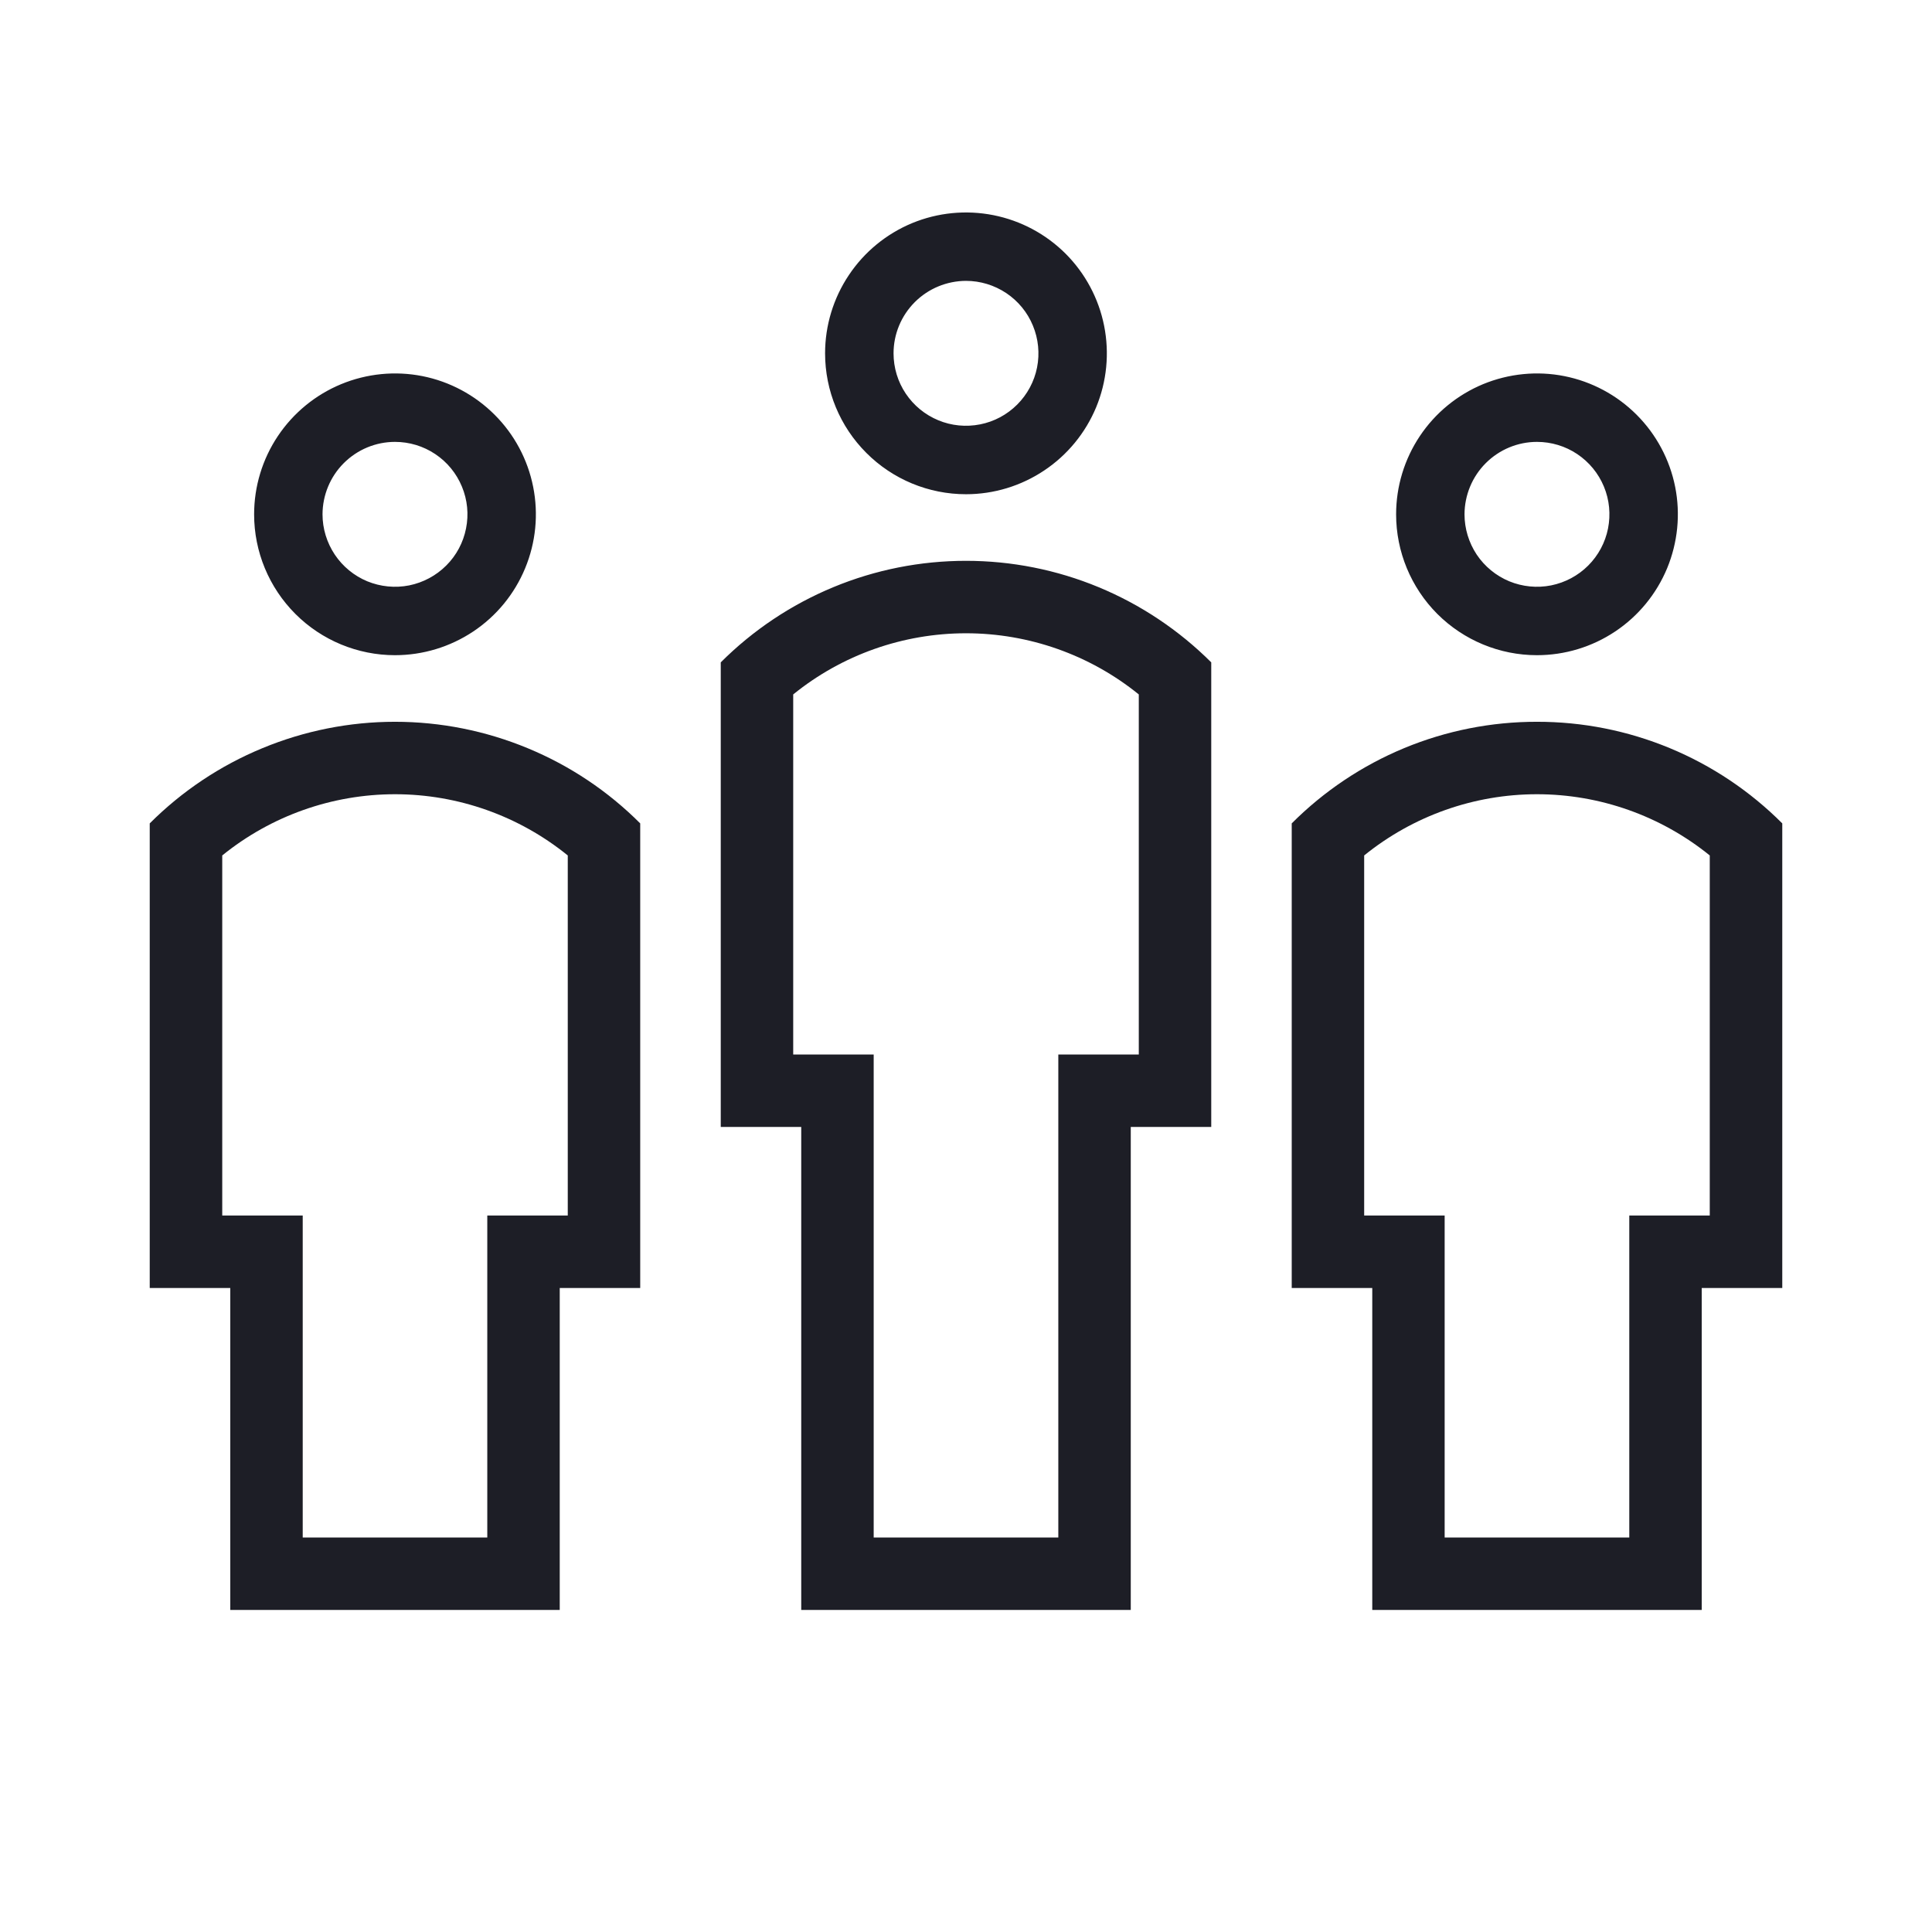 <?xml version="1.0" encoding="UTF-8"?> <svg xmlns="http://www.w3.org/2000/svg" width="32" height="32" viewBox="0 0 32 32" fill="none"><path d="M16 8.186C16.461 8.186 16.912 8.049 17.296 7.792C17.68 7.536 17.979 7.171 18.156 6.745C18.332 6.319 18.378 5.85 18.288 5.397C18.198 4.944 17.976 4.529 17.65 4.202C17.323 3.876 16.908 3.654 16.455 3.564C16.002 3.474 15.533 3.52 15.107 3.696C14.681 3.873 14.316 4.172 14.06 4.556C13.803 4.94 13.666 5.391 13.666 5.852C13.666 6.471 13.912 7.065 14.35 7.502C14.787 7.94 15.381 8.186 16 8.186ZM16 4.652C16.237 4.652 16.469 4.723 16.666 4.854C16.864 4.986 17.018 5.174 17.108 5.393C17.199 5.612 17.223 5.854 17.177 6.086C17.131 6.319 17.016 6.533 16.848 6.701C16.68 6.869 16.467 6.983 16.234 7.029C16.001 7.075 15.76 7.052 15.541 6.961C15.321 6.87 15.134 6.716 15.002 6.519C14.87 6.322 14.8 6.09 14.8 5.852C14.8 5.534 14.927 5.229 15.152 5.004C15.377 4.779 15.682 4.653 16 4.652ZM2.48 13.638V21.333H3.814V26.666H9.271V21.333H10.604V13.638C10.071 13.104 9.438 12.681 8.741 12.393C8.044 12.104 7.297 11.955 6.542 11.955C5.788 11.955 5.041 12.104 4.344 12.393C3.647 12.681 3.014 13.104 2.48 13.638ZM9.404 20.133H8.071V25.466H5.014V20.133H3.681V14.169C4.49 13.513 5.501 13.155 6.543 13.155C7.585 13.155 8.595 13.513 9.404 14.169V20.133ZM11.938 10.971V18.666H13.271V26.666H18.729V18.666H20.062V10.971C19.528 10.438 18.895 10.015 18.198 9.726C17.501 9.437 16.754 9.289 16 9.289C15.245 9.289 14.498 9.437 13.801 9.726C13.104 10.015 12.471 10.438 11.938 10.971ZM18.862 17.466H17.529V25.466H14.471V17.466H13.138V11.502C13.947 10.846 14.958 10.489 16 10.489C17.042 10.489 18.052 10.846 18.862 11.502V17.466ZM25.457 11.955C24.703 11.954 23.955 12.102 23.258 12.391C22.561 12.68 21.928 13.104 21.395 13.638V21.333H22.729V26.666H28.186V21.333H29.52V13.638C28.987 13.104 28.354 12.68 27.656 12.391C26.959 12.102 26.212 11.954 25.457 11.955ZM28.319 20.133H26.986V25.466H23.928V20.133H22.595V14.169C23.405 13.513 24.415 13.155 25.457 13.155C26.499 13.155 27.509 13.513 28.319 14.169V20.133ZM25.457 10.852C25.919 10.852 26.37 10.715 26.753 10.459C27.137 10.203 27.436 9.838 27.613 9.412C27.789 8.985 27.836 8.516 27.746 8.064C27.656 7.611 27.433 7.195 27.107 6.869C26.781 6.543 26.365 6.32 25.912 6.23C25.46 6.14 24.991 6.187 24.564 6.363C24.138 6.54 23.773 6.839 23.517 7.223C23.261 7.606 23.124 8.057 23.124 8.519C23.124 9.138 23.37 9.731 23.807 10.169C24.245 10.606 24.838 10.852 25.457 10.852ZM25.457 7.319C25.695 7.319 25.927 7.389 26.124 7.521C26.321 7.653 26.475 7.84 26.566 8.06C26.657 8.279 26.68 8.52 26.634 8.753C26.588 8.986 26.473 9.2 26.306 9.367C26.138 9.535 25.924 9.649 25.691 9.696C25.459 9.742 25.217 9.718 24.998 9.628C24.779 9.537 24.591 9.383 24.459 9.186C24.328 8.988 24.257 8.756 24.257 8.519C24.258 8.201 24.384 7.896 24.609 7.671C24.834 7.446 25.139 7.319 25.457 7.319ZM6.542 10.852C7.004 10.852 7.455 10.715 7.839 10.459C8.223 10.203 8.522 9.838 8.698 9.412C8.875 8.985 8.921 8.516 8.831 8.064C8.741 7.611 8.519 7.195 8.192 6.869C7.866 6.543 7.45 6.32 6.998 6.23C6.545 6.14 6.076 6.187 5.65 6.363C5.223 6.54 4.859 6.839 4.602 7.223C4.346 7.606 4.209 8.057 4.209 8.519C4.209 9.138 4.455 9.731 4.893 10.169C5.33 10.606 5.924 10.852 6.542 10.852ZM6.542 7.319C6.78 7.319 7.012 7.389 7.209 7.521C7.407 7.653 7.56 7.84 7.651 8.06C7.742 8.279 7.766 8.52 7.719 8.753C7.673 8.986 7.559 9.2 7.391 9.367C7.223 9.535 7.009 9.649 6.777 9.696C6.544 9.742 6.303 9.718 6.083 9.628C5.864 9.537 5.677 9.383 5.545 9.186C5.413 8.988 5.342 8.756 5.342 8.519C5.343 8.201 5.469 7.896 5.694 7.671C5.919 7.446 6.224 7.319 6.542 7.319Z" fill="#1D1E26"></path></svg> 